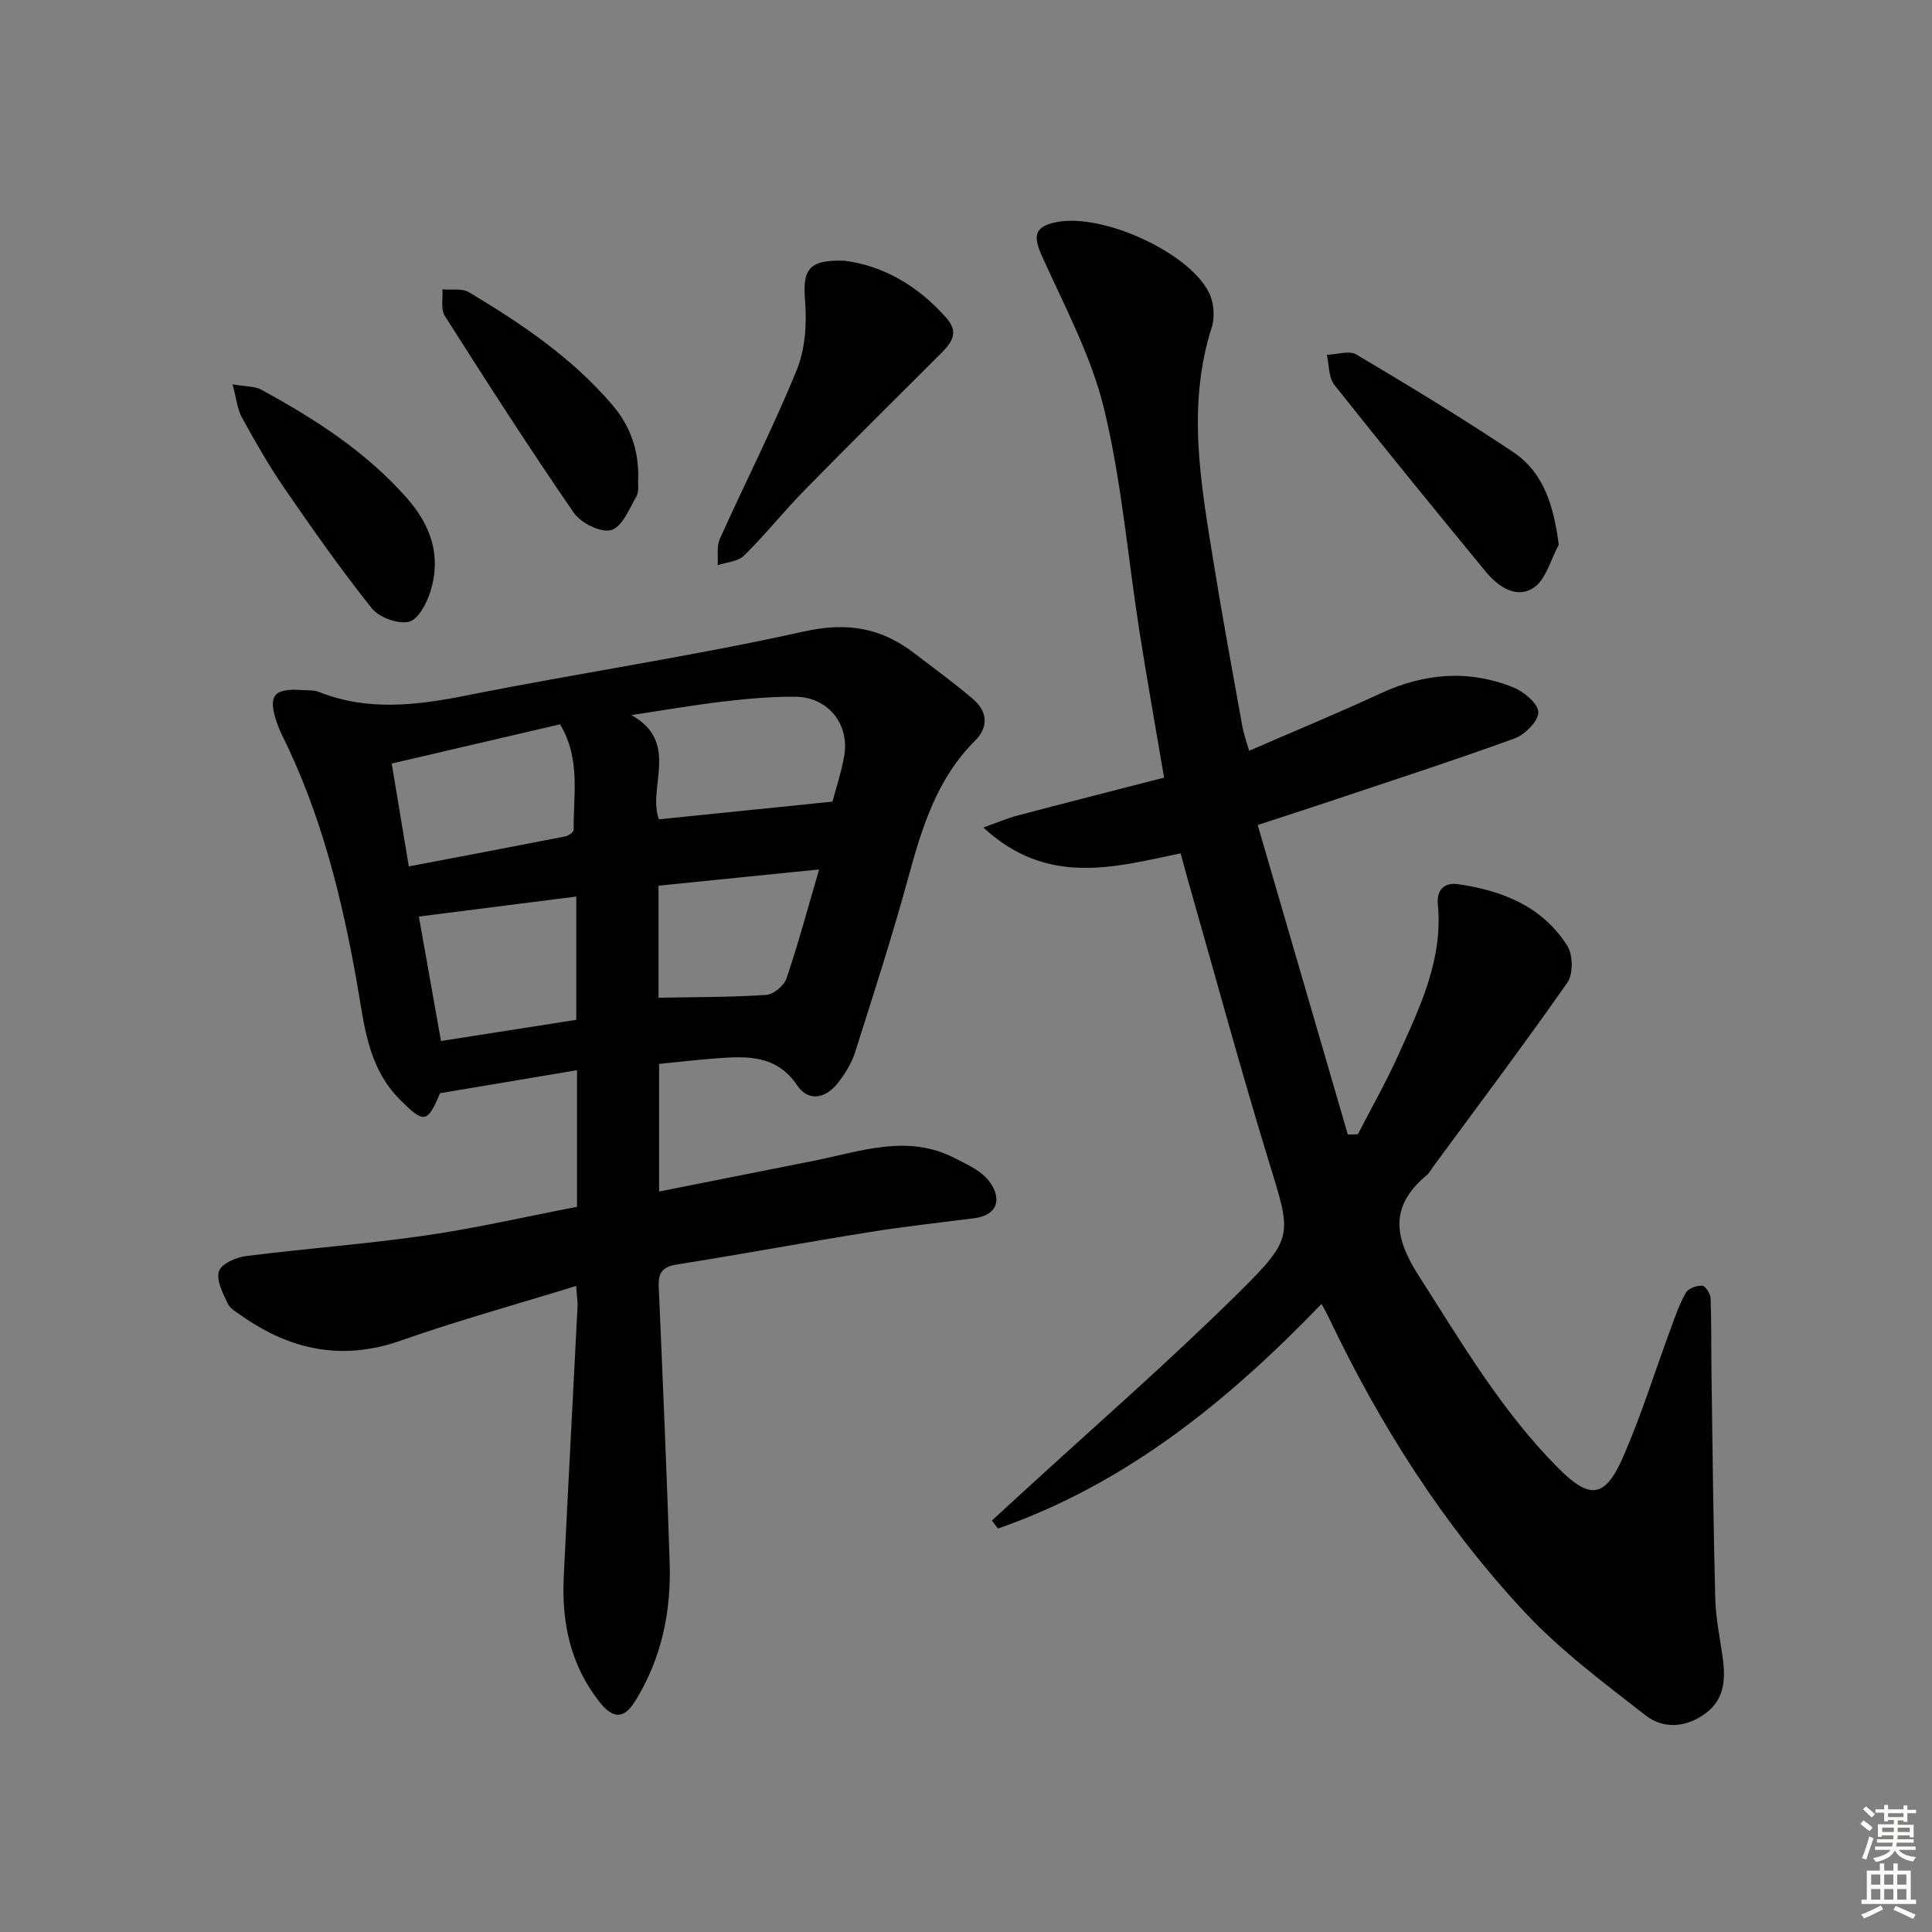 <svg enable-background="new 0 0 400 400" viewBox="0 0 400 400" xmlns="http://www.w3.org/2000/svg"><rect x="0" y="0" width="400" height="400" fill="#808080" stroke="none"/><g fill="#010100"><path d="m119.29 266.24c-12.56 3.88-24.54 7.17-36.22 11.29-12.1 4.27-22.83 2.04-32.98-5.07-1.08-.76-2.45-1.51-2.96-2.6-.98-2.12-2.39-4.78-1.8-6.65.47-1.52 3.51-2.89 5.57-3.15 12.35-1.57 24.78-2.47 37.09-4.25 10.47-1.51 20.82-3.9 31.48-5.95 0-9.33 0-18.27 0-28.29-9.58 1.61-18.95 3.18-28.37 4.77-2.63 6.29-3.35 6.31-8.38 1.24-6.6-6.66-7.29-15.37-8.78-23.86-3.14-17.86-7.49-35.37-15.64-51.72-.37-.74-.68-1.52-.95-2.3-1.96-5.64-.73-7.26 5.19-6.83 1.16.09 2.42-.04 3.46.38 10.12 4.02 20.2 2.8 30.57.74 23.25-4.64 46.75-8.11 69.88-13.25 8.9-1.98 15.92-.79 22.77 4.45 4.09 3.13 8.25 6.16 12.18 9.49 3.01 2.55 3.38 5.77.48 8.66-7.88 7.86-10.98 17.9-13.81 28.27-3.32 12.17-7.2 24.19-11.02 36.21-.73 2.31-2.1 4.52-3.61 6.44-2.47 3.14-6.02 3.94-8.36.49-4.33-6.4-10.41-6.1-16.74-5.63-3.94.29-7.86.76-11.88 1.15v26.42c11.04-2.19 21.56-4.27 32.08-6.37 9.7-1.94 19.37-5.61 29.17-.52 2.19 1.14 4.6 2.18 6.3 3.88 3.08 3.07 3.72 7.77-2.38 8.55-7.25.93-14.51 1.72-21.72 2.88-13.27 2.13-26.48 4.58-39.76 6.69-2.94.47-3.9 1.66-3.77 4.54.83 19.1 1.66 38.2 2.27 57.3.32 10.12-1.72 19.82-7.13 28.53-2.34 3.76-4.56 3.77-7.36.25-5.99-7.54-7.89-16.34-7.45-25.74.9-18.76 1.92-37.52 2.87-56.28.03-.99-.14-1.98-.29-4.16zm53.07-100.27c.71-2.71 1.81-6.01 2.41-9.4 1.19-6.65-3.34-12.27-10.13-12.32-4.95-.04-9.93.41-14.85.99-6.38.75-12.71 1.86-19.07 2.81 10.16 5.63 3.24 15.01 5.71 21.58 11.72-1.19 23.38-2.37 35.93-3.66zm-91.26-7.89c1.25 7.55 2.33 14.04 3.54 21.3 11.09-2.11 21.74-4.12 32.39-6.21.67-.13 1.74-.9 1.74-1.36-.09-7.17 1.51-14.58-2.81-21.85-11.45 2.67-22.82 5.32-34.86 8.12zm38.21 53.06c0-8.78 0-16.82 0-25.52-11.06 1.41-21.53 2.74-32.59 4.14 1.49 8.36 2.97 16.71 4.58 25.77 9.69-1.52 18.95-2.97 28.01-4.39zm17.03-27.77v23.2c7.65-.15 14.98-.1 22.28-.58 1.52-.1 3.7-1.91 4.21-3.4 2.42-7.13 4.37-14.42 6.76-22.58-11.65 1.17-22.27 2.25-33.25 3.36z"/><path d="m273.61 269.96c-19.54 20.3-40.65 37.33-66.99 46.51-.42-.55-.84-1.1-1.26-1.66 1.89-1.73 3.77-3.46 5.66-5.19 15.19-13.95 30.78-27.5 45.44-41.99 11.71-11.57 10.88-11.97 6.12-27.55-5.87-19.2-11.13-38.59-16.64-57.9-.49-1.73-.95-3.46-1.51-5.51-13.81 2.9-27.6 6.89-40.84-5.34 3-1.07 4.94-1.91 6.96-2.45 10.07-2.66 20.17-5.23 30.46-7.88-1.8-10.63-3.55-20.41-5.09-30.21-2.42-15.42-3.69-31.1-7.35-46.21-2.66-10.94-8.2-21.23-12.87-31.62-1.88-4.18-1.48-6.08 3.06-6.98 9.43-1.87 27.27 6.14 31.53 14.57 1.02 2.02 1.28 5.07.59 7.23-5.25 16.38-2.2 32.62.41 48.86 1.82 11.3 3.92 22.56 5.94 33.83.26 1.44.78 2.84 1.39 4.97 9.27-4.03 18.31-7.76 27.18-11.87 9.08-4.2 18.26-4.98 27.52-1.25 2.19.88 5.18 3.39 5.18 5.15-.01 1.86-2.8 4.64-4.96 5.43-12.79 4.64-25.75 8.83-38.66 13.16-4.37 1.46-8.76 2.87-14.49 4.75 6.29 21.58 12.47 42.83 18.66 64.07.69-.01 1.38-.01 2.07-.02 2.78-5.4 5.79-10.7 8.29-16.22 4.51-9.98 9.39-19.91 8.28-31.42-.27-2.84 1.21-4.59 4.17-4.16 9.2 1.31 17.5 4.62 22.65 12.79 1.17 1.86 1.22 5.83 0 7.58-9.05 12.93-18.55 25.55-27.9 38.27-.39.54-.7 1.18-1.2 1.59-7.68 6.37-6.85 12.76-1.71 20.79 8.9 13.88 17.2 28.11 28.94 39.89 6.56 6.58 9.69 6.23 13.46-2.44 3.77-8.66 6.58-17.74 9.86-26.61.92-2.48 1.78-5.03 3.1-7.3.52-.89 2.24-1.49 3.37-1.43.65.03 1.69 1.65 1.73 2.59.2 5.28.11 10.56.19 15.85.22 15.47.37 30.94.78 46.4.11 4.12 1 8.23 1.56 12.34.58 4.3.32 8.43-3.45 11.27-3.99 3.01-8.76 3.47-12.58.48-8.6-6.72-17.49-13.32-24.9-21.25-16.91-18.1-30.11-38.88-40.74-61.27-.35-.74-.77-1.44-1.41-2.64z"/><path d="m174.88 53.98c7.95 1.02 15.28 5.21 21.17 11.98 2.78 3.2.56 5.43-1.66 7.64-9.29 9.28-18.63 18.51-27.82 27.89-4.3 4.39-8.15 9.23-12.52 13.54-1.25 1.24-3.61 1.36-5.46 2 .12-1.84-.26-3.9.45-5.47 5.24-11.66 11.07-23.07 15.89-34.89 1.78-4.35 2.14-9.66 1.75-14.42-.53-6.43.7-8.54 8.2-8.27z"/><path d="m322.73 112.78c-1.68 3.05-2.63 7.19-5.2 8.9-3.59 2.39-7.38-.23-9.93-3.33-10.54-12.82-21.04-25.67-31.34-38.68-1.21-1.53-1.07-4.12-1.55-6.21 2.07-.06 4.62-.95 6.12-.06 10.94 6.49 21.84 13.11 32.42 20.17 6.44 4.3 8.43 11.24 9.48 19.21z"/><path d="m132.14 98.84c-.1 1.32.22 2.89-.37 3.93-1.49 2.59-3 6.37-5.24 6.98-2.16.59-6.28-1.47-7.74-3.6-9.21-13.37-17.99-27.04-26.7-40.75-.88-1.38-.36-3.64-.49-5.49 1.85.17 4.06-.27 5.49.59 10.85 6.5 21.3 13.53 29.64 23.28 3.76 4.39 5.5 9.34 5.41 15.06z"/><path d="m48.15 79.58c2.83.48 4.59.36 5.89 1.07 11.14 6.07 21.74 12.85 30.25 22.53 5.03 5.73 7.09 12.04 4.82 19.3-.76 2.43-2.58 5.85-4.48 6.26-2.31.5-6.17-.92-7.69-2.84-6.41-8.05-12.34-16.5-18.17-24.98-3.2-4.65-5.98-9.59-8.71-14.53-.91-1.64-1.07-3.69-1.91-6.81z"/></g><path d="m385.2 377.6.6-.7c.6.4 1.3.9 1.9 1.5l-.6.7c-.8-.5-1.4-1-1.9-1.5zm.3 7.1c.6-1.4 1.1-2.9 1.5-4.5.3.1.6.3.9.4-.5 1.4-1 2.9-1.5 4.4zm.2-10.1.6-.6c.7.5 1.3 1.1 1.9 1.6l-.7.7c-.6-.6-1.2-1.2-1.8-1.7zm8.4-.8h.8v.9h1.8v.7h-1.8v1.8h-.8v-.3h-1.2v.9h3.3v2.6h-.8v-.4h-2.5c0 .3 0 .6-.1.8h3.4v.7h-3.5c0 .3-.1.6-.1.8h4v.7h-3.5c.7.9 1.9 1.3 3.6 1.5-.2.2-.4.5-.6.9-1.9-.3-3.2-1.1-3.8-2.3-.5 1.1-1.8 2-3.9 2.4-.2-.3-.4-.5-.6-.8 1.9-.4 3.1-.9 3.6-1.7h-3.2v-.7h3.5c.1-.2.1-.5.2-.8h-3.3v-.7h3.4c0-.2 0-.5 0-.8h-2.4v.3h-.8v-2.6h3.3v-.9h-1.2v.3h-.8v-1.8h-1.8v-.7h1.8v-.9h.8v.9h3.2zm-4.4 5.5h2.4c0-.3 0-.6 0-.9h-2.4zm1.2-3.1h3.2v-.8h-3.2zm4.4 2.2h-2.4v.9h2.5v-.9z" fill="#fbfcfa"/><path d="m389.2 385.8h.9v1.5h1.9v-1.5h.9v1.5h2.7v6h1.1v.9h-11.3v-.9h1.1v-6h2.7zm.2 8.7.5.8c-1.2.6-2.5 1.3-4 1.9-.2-.3-.3-.6-.6-.8 1.6-.6 3-1.3 4.1-1.9zm-2-4.3h1.9v-2.1h-1.9zm0 3.1h1.9v-2.2h-1.9zm2.7-3.1h1.9v-2.1h-1.9zm0 3.1h1.9v-2.2h-1.9zm2.4 1.3c1.4.6 2.7 1.2 4.1 1.8l-.5.9c-1.5-.7-2.8-1.4-4.1-1.9zm2.2-6.5h-1.9v2.1h1.9zm-1.9 5.2h1.9v-2.2h-1.9z" fill="#fbfcfa"/></svg>